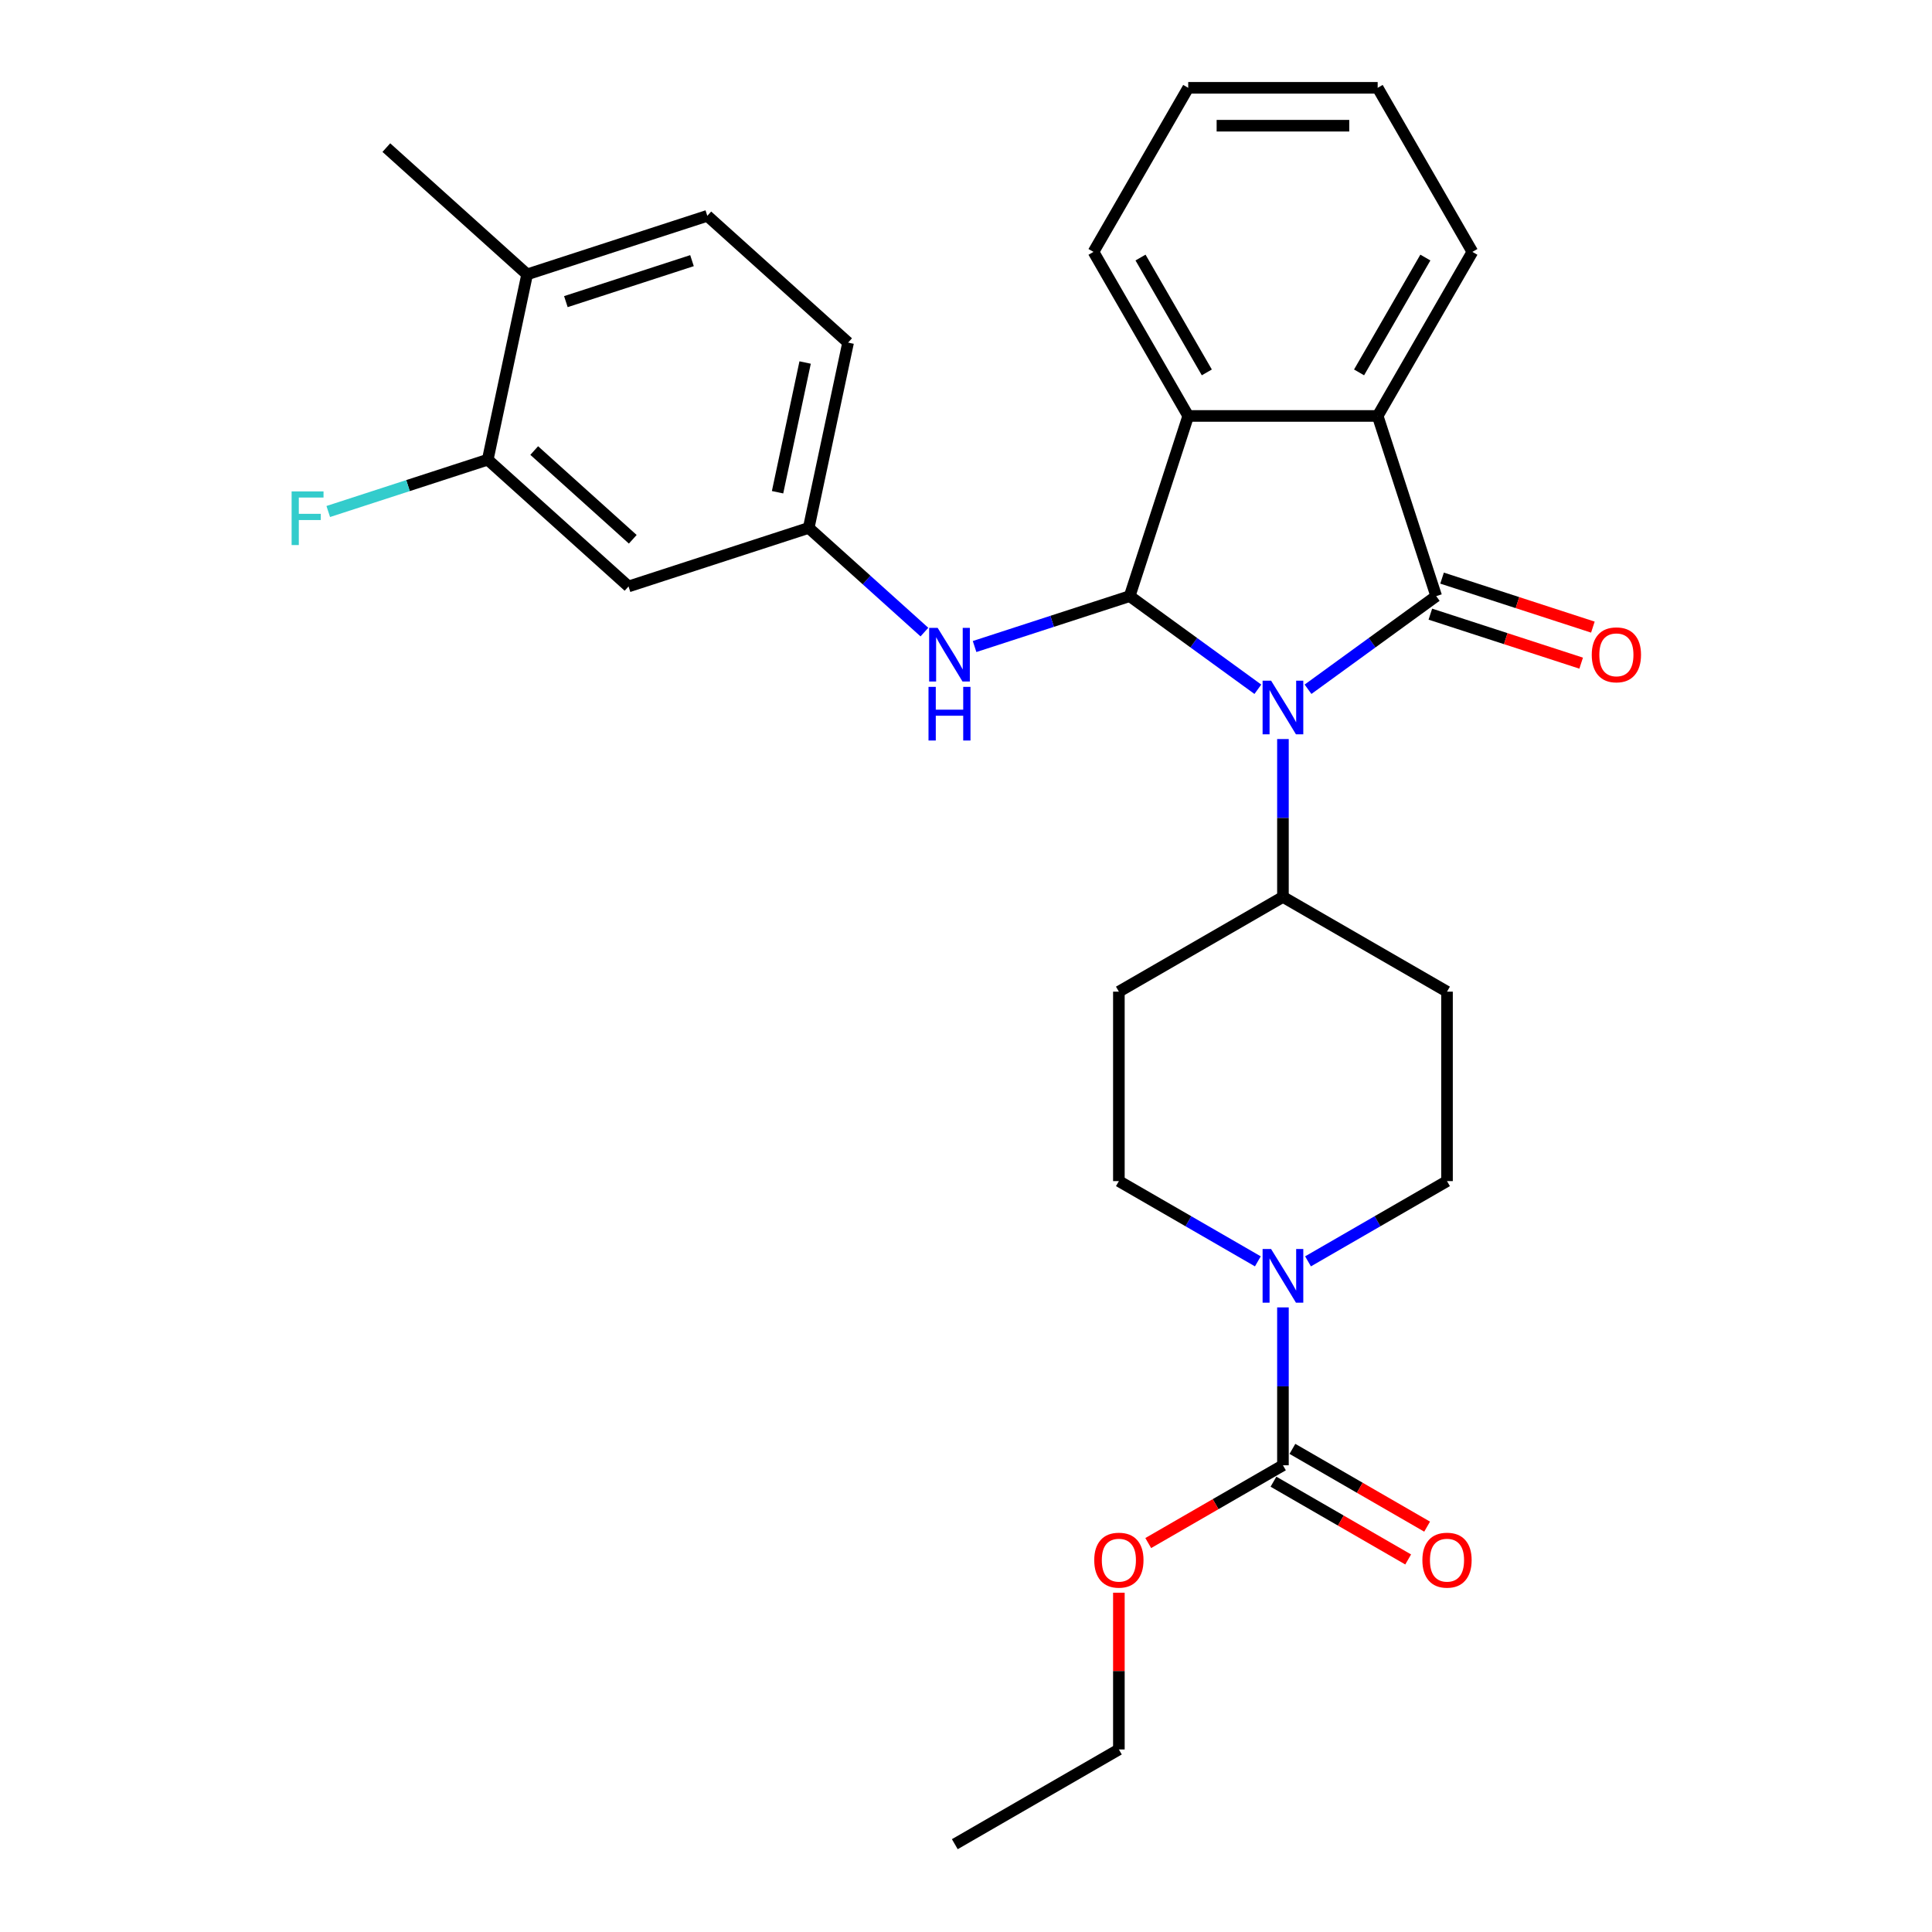 <?xml version='1.0' encoding='iso-8859-1'?>
<svg version='1.1' baseProfile='full'
              xmlns='http://www.w3.org/2000/svg'
                      xmlns:rdkit='http://www.rdkit.org/xml'
                      xmlns:xlink='http://www.w3.org/1999/xlink'
                  xml:space='preserve'
width='1000px' height='1000px' viewBox='0 0 1000 1000'>
<!-- END OF HEADER -->
<rect style='opacity:1.0;fill:#FFFFFF;stroke:none' width='1000' height='1000' x='0' y='0'> </rect>
<path class='bond-0' d='M 677.032,356.761 L 710.206,332.659' style='fill:none;fill-rule:evenodd;stroke:#0000FF;stroke-width:6px;stroke-linecap:butt;stroke-linejoin:miter;stroke-opacity:1' />
<path class='bond-0' d='M 710.206,332.659 L 743.38,308.556' style='fill:none;fill-rule:evenodd;stroke:#000000;stroke-width:6px;stroke-linecap:butt;stroke-linejoin:miter;stroke-opacity:1' />
<path class='bond-1' d='M 651.066,356.761 L 617.892,332.659' style='fill:none;fill-rule:evenodd;stroke:#0000FF;stroke-width:6px;stroke-linecap:butt;stroke-linejoin:miter;stroke-opacity:1' />
<path class='bond-1' d='M 617.892,332.659 L 584.718,308.556' style='fill:none;fill-rule:evenodd;stroke:#000000;stroke-width:6px;stroke-linecap:butt;stroke-linejoin:miter;stroke-opacity:1' />
<path class='bond-7' d='M 664.049,382.53 L 664.049,423.391' style='fill:none;fill-rule:evenodd;stroke:#0000FF;stroke-width:6px;stroke-linecap:butt;stroke-linejoin:miter;stroke-opacity:1' />
<path class='bond-7' d='M 664.049,423.391 L 664.049,464.252' style='fill:none;fill-rule:evenodd;stroke:#000000;stroke-width:6px;stroke-linecap:butt;stroke-linejoin:miter;stroke-opacity:1' />
<path class='bond-2' d='M 743.38,308.556 L 713.079,215.297' style='fill:none;fill-rule:evenodd;stroke:#000000;stroke-width:6px;stroke-linecap:butt;stroke-linejoin:miter;stroke-opacity:1' />
<path class='bond-10' d='M 740.35,317.882 L 779.38,330.564' style='fill:none;fill-rule:evenodd;stroke:#000000;stroke-width:6px;stroke-linecap:butt;stroke-linejoin:miter;stroke-opacity:1' />
<path class='bond-10' d='M 779.38,330.564 L 818.41,343.246' style='fill:none;fill-rule:evenodd;stroke:#FF0000;stroke-width:6px;stroke-linecap:butt;stroke-linejoin:miter;stroke-opacity:1' />
<path class='bond-10' d='M 746.41,299.23 L 785.441,311.912' style='fill:none;fill-rule:evenodd;stroke:#000000;stroke-width:6px;stroke-linecap:butt;stroke-linejoin:miter;stroke-opacity:1' />
<path class='bond-10' d='M 785.441,311.912 L 824.471,324.594' style='fill:none;fill-rule:evenodd;stroke:#FF0000;stroke-width:6px;stroke-linecap:butt;stroke-linejoin:miter;stroke-opacity:1' />
<path class='bond-3' d='M 584.718,308.556 L 615.02,215.297' style='fill:none;fill-rule:evenodd;stroke:#000000;stroke-width:6px;stroke-linecap:butt;stroke-linejoin:miter;stroke-opacity:1' />
<path class='bond-6' d='M 584.718,308.556 L 544.58,321.598' style='fill:none;fill-rule:evenodd;stroke:#000000;stroke-width:6px;stroke-linecap:butt;stroke-linejoin:miter;stroke-opacity:1' />
<path class='bond-6' d='M 544.58,321.598 L 504.442,334.64' style='fill:none;fill-rule:evenodd;stroke:#0000FF;stroke-width:6px;stroke-linecap:butt;stroke-linejoin:miter;stroke-opacity:1' />
<path class='bond-22' d='M 713.079,215.297 L 762.108,130.376' style='fill:none;fill-rule:evenodd;stroke:#000000;stroke-width:6px;stroke-linecap:butt;stroke-linejoin:miter;stroke-opacity:1' />
<path class='bond-22' d='M 703.449,192.753 L 737.769,133.308' style='fill:none;fill-rule:evenodd;stroke:#000000;stroke-width:6px;stroke-linecap:butt;stroke-linejoin:miter;stroke-opacity:1' />
<path class='bond-29' d='M 713.079,215.297 L 615.02,215.297' style='fill:none;fill-rule:evenodd;stroke:#000000;stroke-width:6px;stroke-linecap:butt;stroke-linejoin:miter;stroke-opacity:1' />
<path class='bond-23' d='M 615.02,215.297 L 565.991,130.376' style='fill:none;fill-rule:evenodd;stroke:#000000;stroke-width:6px;stroke-linecap:butt;stroke-linejoin:miter;stroke-opacity:1' />
<path class='bond-23' d='M 624.65,192.753 L 590.329,133.308' style='fill:none;fill-rule:evenodd;stroke:#000000;stroke-width:6px;stroke-linecap:butt;stroke-linejoin:miter;stroke-opacity:1' />
<path class='bond-4' d='M 651.066,652.874 L 615.097,632.107' style='fill:none;fill-rule:evenodd;stroke:#0000FF;stroke-width:6px;stroke-linecap:butt;stroke-linejoin:miter;stroke-opacity:1' />
<path class='bond-4' d='M 615.097,632.107 L 579.128,611.34' style='fill:none;fill-rule:evenodd;stroke:#000000;stroke-width:6px;stroke-linecap:butt;stroke-linejoin:miter;stroke-opacity:1' />
<path class='bond-5' d='M 664.049,676.706 L 664.049,717.567' style='fill:none;fill-rule:evenodd;stroke:#0000FF;stroke-width:6px;stroke-linecap:butt;stroke-linejoin:miter;stroke-opacity:1' />
<path class='bond-5' d='M 664.049,717.567 L 664.049,758.428' style='fill:none;fill-rule:evenodd;stroke:#000000;stroke-width:6px;stroke-linecap:butt;stroke-linejoin:miter;stroke-opacity:1' />
<path class='bond-30' d='M 677.032,652.874 L 713.001,632.107' style='fill:none;fill-rule:evenodd;stroke:#0000FF;stroke-width:6px;stroke-linecap:butt;stroke-linejoin:miter;stroke-opacity:1' />
<path class='bond-30' d='M 713.001,632.107 L 748.97,611.34' style='fill:none;fill-rule:evenodd;stroke:#000000;stroke-width:6px;stroke-linecap:butt;stroke-linejoin:miter;stroke-opacity:1' />
<path class='bond-16' d='M 659.146,766.92 L 694.007,787.047' style='fill:none;fill-rule:evenodd;stroke:#000000;stroke-width:6px;stroke-linecap:butt;stroke-linejoin:miter;stroke-opacity:1' />
<path class='bond-16' d='M 694.007,787.047 L 728.868,807.174' style='fill:none;fill-rule:evenodd;stroke:#FF0000;stroke-width:6px;stroke-linecap:butt;stroke-linejoin:miter;stroke-opacity:1' />
<path class='bond-16' d='M 668.952,749.936 L 703.813,770.063' style='fill:none;fill-rule:evenodd;stroke:#000000;stroke-width:6px;stroke-linecap:butt;stroke-linejoin:miter;stroke-opacity:1' />
<path class='bond-16' d='M 703.813,770.063 L 738.674,790.19' style='fill:none;fill-rule:evenodd;stroke:#FF0000;stroke-width:6px;stroke-linecap:butt;stroke-linejoin:miter;stroke-opacity:1' />
<path class='bond-19' d='M 664.049,758.428 L 629.188,778.555' style='fill:none;fill-rule:evenodd;stroke:#000000;stroke-width:6px;stroke-linecap:butt;stroke-linejoin:miter;stroke-opacity:1' />
<path class='bond-19' d='M 629.188,778.555 L 594.327,798.682' style='fill:none;fill-rule:evenodd;stroke:#FF0000;stroke-width:6px;stroke-linecap:butt;stroke-linejoin:miter;stroke-opacity:1' />
<path class='bond-11' d='M 478.476,327.168 L 448.531,300.206' style='fill:none;fill-rule:evenodd;stroke:#0000FF;stroke-width:6px;stroke-linecap:butt;stroke-linejoin:miter;stroke-opacity:1' />
<path class='bond-11' d='M 448.531,300.206 L 418.587,273.244' style='fill:none;fill-rule:evenodd;stroke:#000000;stroke-width:6px;stroke-linecap:butt;stroke-linejoin:miter;stroke-opacity:1' />
<path class='bond-12' d='M 664.049,464.252 L 748.97,513.282' style='fill:none;fill-rule:evenodd;stroke:#000000;stroke-width:6px;stroke-linecap:butt;stroke-linejoin:miter;stroke-opacity:1' />
<path class='bond-13' d='M 664.049,464.252 L 579.128,513.282' style='fill:none;fill-rule:evenodd;stroke:#000000;stroke-width:6px;stroke-linecap:butt;stroke-linejoin:miter;stroke-opacity:1' />
<path class='bond-8' d='M 252.456,237.932 L 325.328,303.546' style='fill:none;fill-rule:evenodd;stroke:#000000;stroke-width:6px;stroke-linecap:butt;stroke-linejoin:miter;stroke-opacity:1' />
<path class='bond-8' d='M 276.51,233.2 L 327.52,279.129' style='fill:none;fill-rule:evenodd;stroke:#000000;stroke-width:6px;stroke-linecap:butt;stroke-linejoin:miter;stroke-opacity:1' />
<path class='bond-20' d='M 252.456,237.932 L 211.18,251.343' style='fill:none;fill-rule:evenodd;stroke:#000000;stroke-width:6px;stroke-linecap:butt;stroke-linejoin:miter;stroke-opacity:1' />
<path class='bond-20' d='M 211.18,251.343 L 169.905,264.754' style='fill:none;fill-rule:evenodd;stroke:#33CCCC;stroke-width:6px;stroke-linecap:butt;stroke-linejoin:miter;stroke-opacity:1' />
<path class='bond-32' d='M 252.456,237.932 L 272.844,142.016' style='fill:none;fill-rule:evenodd;stroke:#000000;stroke-width:6px;stroke-linecap:butt;stroke-linejoin:miter;stroke-opacity:1' />
<path class='bond-9' d='M 325.328,303.546 L 418.587,273.244' style='fill:none;fill-rule:evenodd;stroke:#000000;stroke-width:6px;stroke-linecap:butt;stroke-linejoin:miter;stroke-opacity:1' />
<path class='bond-21' d='M 418.587,273.244 L 438.975,177.328' style='fill:none;fill-rule:evenodd;stroke:#000000;stroke-width:6px;stroke-linecap:butt;stroke-linejoin:miter;stroke-opacity:1' />
<path class='bond-21' d='M 402.462,254.779 L 416.733,187.638' style='fill:none;fill-rule:evenodd;stroke:#000000;stroke-width:6px;stroke-linecap:butt;stroke-linejoin:miter;stroke-opacity:1' />
<path class='bond-15' d='M 748.97,513.282 L 748.97,611.34' style='fill:none;fill-rule:evenodd;stroke:#000000;stroke-width:6px;stroke-linecap:butt;stroke-linejoin:miter;stroke-opacity:1' />
<path class='bond-14' d='M 579.128,513.282 L 579.128,611.34' style='fill:none;fill-rule:evenodd;stroke:#000000;stroke-width:6px;stroke-linecap:butt;stroke-linejoin:miter;stroke-opacity:1' />
<path class='bond-17' d='M 272.844,142.016 L 366.103,111.714' style='fill:none;fill-rule:evenodd;stroke:#000000;stroke-width:6px;stroke-linecap:butt;stroke-linejoin:miter;stroke-opacity:1' />
<path class='bond-17' d='M 292.893,156.123 L 358.174,134.911' style='fill:none;fill-rule:evenodd;stroke:#000000;stroke-width:6px;stroke-linecap:butt;stroke-linejoin:miter;stroke-opacity:1' />
<path class='bond-24' d='M 272.844,142.016 L 199.972,76.402' style='fill:none;fill-rule:evenodd;stroke:#000000;stroke-width:6px;stroke-linecap:butt;stroke-linejoin:miter;stroke-opacity:1' />
<path class='bond-18' d='M 366.103,111.714 L 438.975,177.328' style='fill:none;fill-rule:evenodd;stroke:#000000;stroke-width:6px;stroke-linecap:butt;stroke-linejoin:miter;stroke-opacity:1' />
<path class='bond-25' d='M 579.128,824.382 L 579.128,864.949' style='fill:none;fill-rule:evenodd;stroke:#FF0000;stroke-width:6px;stroke-linecap:butt;stroke-linejoin:miter;stroke-opacity:1' />
<path class='bond-25' d='M 579.128,864.949 L 579.128,905.516' style='fill:none;fill-rule:evenodd;stroke:#000000;stroke-width:6px;stroke-linecap:butt;stroke-linejoin:miter;stroke-opacity:1' />
<path class='bond-27' d='M 762.108,130.376 L 713.079,45.455' style='fill:none;fill-rule:evenodd;stroke:#000000;stroke-width:6px;stroke-linecap:butt;stroke-linejoin:miter;stroke-opacity:1' />
<path class='bond-26' d='M 565.991,130.376 L 615.02,45.455' style='fill:none;fill-rule:evenodd;stroke:#000000;stroke-width:6px;stroke-linecap:butt;stroke-linejoin:miter;stroke-opacity:1' />
<path class='bond-28' d='M 579.128,905.516 L 494.207,954.545' style='fill:none;fill-rule:evenodd;stroke:#000000;stroke-width:6px;stroke-linecap:butt;stroke-linejoin:miter;stroke-opacity:1' />
<path class='bond-31' d='M 615.02,45.455 L 713.079,45.455' style='fill:none;fill-rule:evenodd;stroke:#000000;stroke-width:6px;stroke-linecap:butt;stroke-linejoin:miter;stroke-opacity:1' />
<path class='bond-31' d='M 629.729,65.066 L 698.37,65.066' style='fill:none;fill-rule:evenodd;stroke:#000000;stroke-width:6px;stroke-linecap:butt;stroke-linejoin:miter;stroke-opacity:1' />
<path  class='atom-0' d='M 657.911 352.309
L 667.011 367.017
Q 667.913 368.469, 669.364 371.097
Q 670.815 373.725, 670.894 373.882
L 670.894 352.309
L 674.581 352.309
L 674.581 380.079
L 670.776 380.079
L 661.009 363.997
Q 659.872 362.115, 658.656 359.957
Q 657.479 357.8, 657.126 357.133
L 657.126 380.079
L 653.518 380.079
L 653.518 352.309
L 657.911 352.309
' fill='#0000FF'/>
<path  class='atom-5' d='M 657.911 646.485
L 667.011 661.193
Q 667.913 662.645, 669.364 665.273
Q 670.815 667.901, 670.894 668.057
L 670.894 646.485
L 674.581 646.485
L 674.581 674.255
L 670.776 674.255
L 661.009 658.173
Q 659.872 656.29, 658.656 654.133
Q 657.479 651.976, 657.126 651.309
L 657.126 674.255
L 653.518 674.255
L 653.518 646.485
L 657.911 646.485
' fill='#0000FF'/>
<path  class='atom-7' d='M 485.32 324.973
L 494.42 339.682
Q 495.322 341.133, 496.774 343.761
Q 498.225 346.389, 498.303 346.546
L 498.303 324.973
L 501.99 324.973
L 501.99 352.743
L 498.186 352.743
L 488.419 336.662
Q 487.282 334.779, 486.066 332.622
Q 484.889 330.464, 484.536 329.798
L 484.536 352.743
L 480.927 352.743
L 480.927 324.973
L 485.32 324.973
' fill='#0000FF'/>
<path  class='atom-7' d='M 480.594 355.52
L 484.359 355.52
L 484.359 367.326
L 498.558 367.326
L 498.558 355.52
L 502.324 355.52
L 502.324 383.29
L 498.558 383.29
L 498.558 370.464
L 484.359 370.464
L 484.359 383.29
L 480.594 383.29
L 480.594 355.52
' fill='#0000FF'/>
<path  class='atom-11' d='M 823.892 338.937
Q 823.892 332.269, 827.187 328.542
Q 830.482 324.816, 836.64 324.816
Q 842.798 324.816, 846.092 328.542
Q 849.387 332.269, 849.387 338.937
Q 849.387 345.683, 846.053 349.527
Q 842.719 353.332, 836.64 353.332
Q 830.521 353.332, 827.187 349.527
Q 823.892 345.722, 823.892 338.937
M 836.64 350.194
Q 840.876 350.194, 843.151 347.37
Q 845.465 344.506, 845.465 338.937
Q 845.465 333.485, 843.151 330.739
Q 840.876 327.954, 836.64 327.954
Q 832.403 327.954, 830.089 330.7
Q 827.814 333.445, 827.814 338.937
Q 827.814 344.546, 830.089 347.37
Q 832.403 350.194, 836.64 350.194
' fill='#FF0000'/>
<path  class='atom-17' d='M 736.223 807.536
Q 736.223 800.868, 739.518 797.142
Q 742.812 793.416, 748.97 793.416
Q 755.129 793.416, 758.423 797.142
Q 761.718 800.868, 761.718 807.536
Q 761.718 814.282, 758.384 818.126
Q 755.05 821.931, 748.97 821.931
Q 742.852 821.931, 739.518 818.126
Q 736.223 814.322, 736.223 807.536
M 748.97 818.793
Q 753.207 818.793, 755.482 815.969
Q 757.796 813.106, 757.796 807.536
Q 757.796 802.084, 755.482 799.338
Q 753.207 796.553, 748.97 796.553
Q 744.734 796.553, 742.42 799.299
Q 740.145 802.045, 740.145 807.536
Q 740.145 813.145, 742.42 815.969
Q 744.734 818.793, 748.97 818.793
' fill='#FF0000'/>
<path  class='atom-20' d='M 566.38 807.536
Q 566.38 800.868, 569.675 797.142
Q 572.97 793.416, 579.128 793.416
Q 585.286 793.416, 588.581 797.142
Q 591.876 800.868, 591.876 807.536
Q 591.876 814.282, 588.542 818.126
Q 585.208 821.931, 579.128 821.931
Q 573.009 821.931, 569.675 818.126
Q 566.38 814.322, 566.38 807.536
M 579.128 818.793
Q 583.364 818.793, 585.639 815.969
Q 587.953 813.106, 587.953 807.536
Q 587.953 802.084, 585.639 799.338
Q 583.364 796.553, 579.128 796.553
Q 574.892 796.553, 572.578 799.299
Q 570.303 802.045, 570.303 807.536
Q 570.303 813.145, 572.578 815.969
Q 574.892 818.793, 579.128 818.793
' fill='#FF0000'/>
<path  class='atom-21' d='M 150.94 254.349
L 167.453 254.349
L 167.453 257.526
L 154.666 257.526
L 154.666 265.959
L 166.041 265.959
L 166.041 269.175
L 154.666 269.175
L 154.666 282.119
L 150.94 282.119
L 150.94 254.349
' fill='#33CCCC'/>
</svg>
